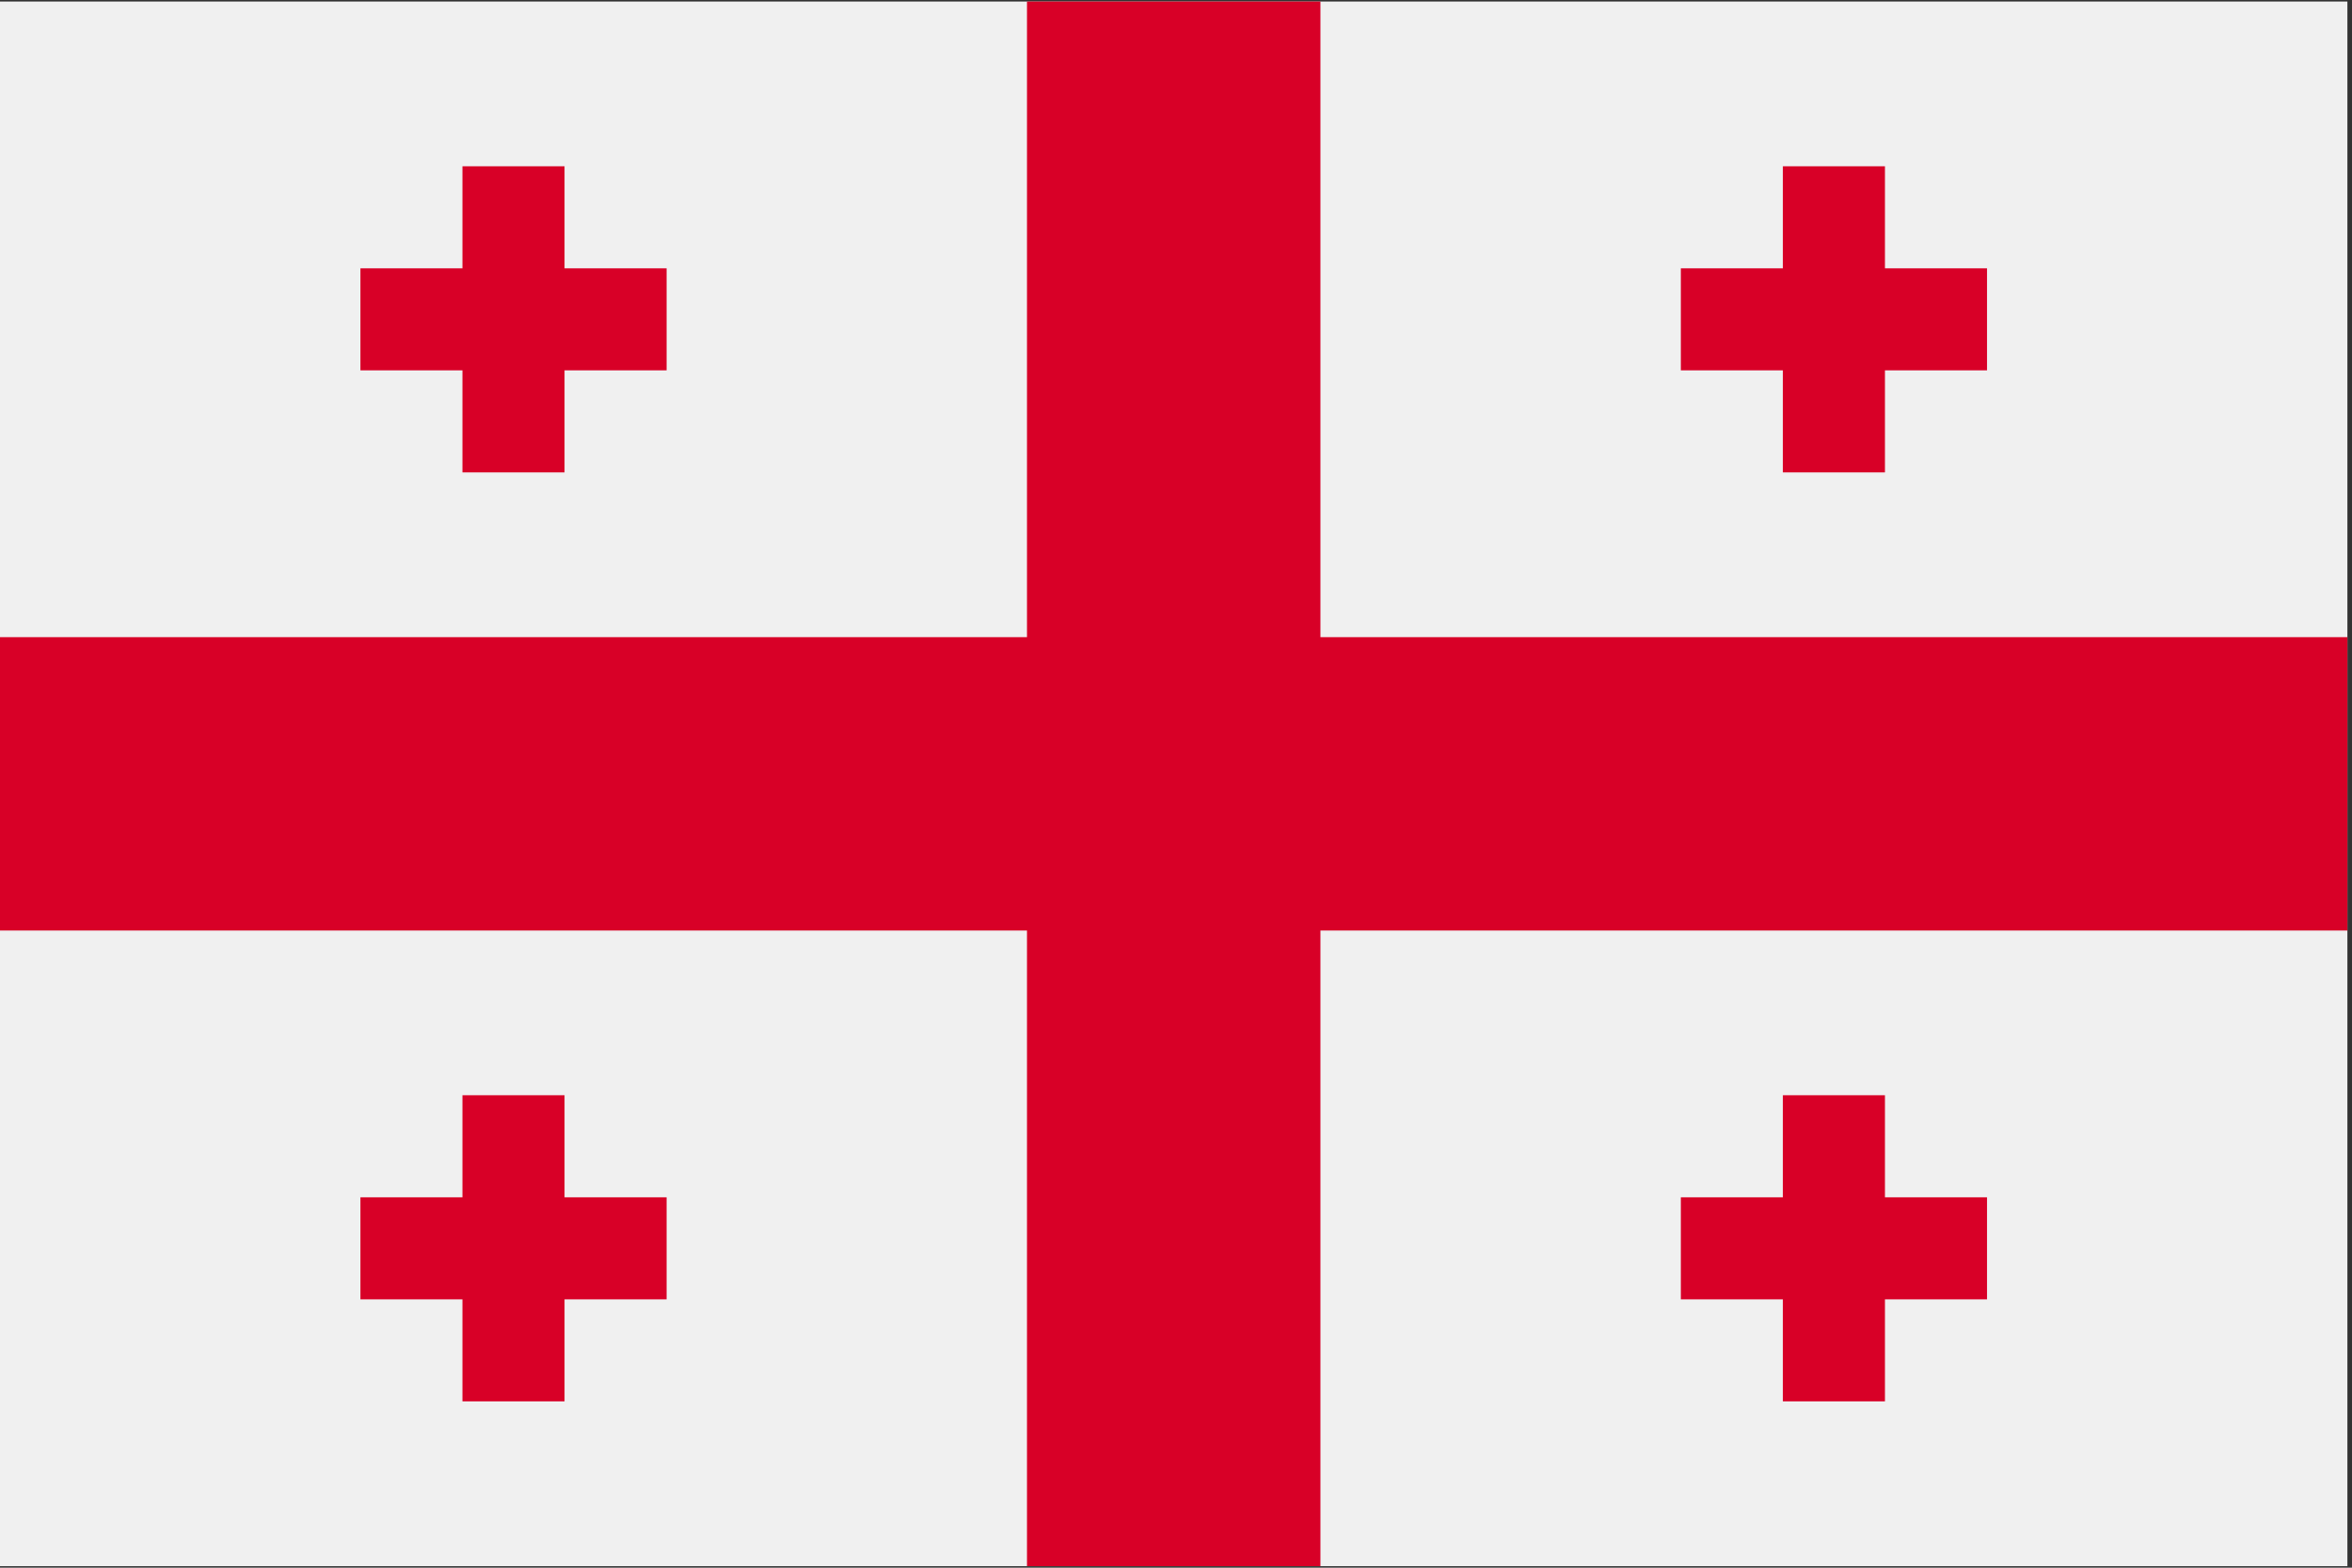 <?xml version="1.0" encoding="UTF-8" standalone="no"?>
<svg width="45px" height="30px" viewBox="0 0 45 30" version="1.1" xmlns="http://www.w3.org/2000/svg" xmlns:xlink="http://www.w3.org/1999/xlink">
    <rect x="0" y="0" width="45" height="30" fill="#333333" stroke="none"/>
    <!-- Generator: Sketch 43.1 (39012) - http://www.bohemiancoding.com/sketch -->
    <title>005-georgia</title>
    <desc>Created with Sketch.</desc>
    <defs></defs>
    <g id="Page-1" stroke="none" stroke-width="1" fill="none" fill-rule="evenodd">
        <g id="005-georgia" fill-rule="nonzero">
            <rect id="Rectangle-path" fill="#F0F0F0" x="0" y="0.029" width="44.912" height="29.942"></rect>
            <g id="Group" fill="#D80027">
                <polygon id="Shape" points="25.263 0.029 19.649 0.029 19.649 12.193 0 12.193 0 17.807 19.649 17.807 19.649 29.97 25.263 29.97 25.263 17.807 44.912 17.807 44.912 12.193 25.263 12.193"></polygon>
                <polygon id="Shape" points="10.801 5.135 10.801 3.182 8.848 3.182 8.848 5.135 6.896 5.135 6.896 7.087 8.848 7.087 8.848 9.04 10.801 9.04 10.801 7.087 12.754 7.087 12.754 5.135"></polygon>
                <polygon id="Shape" points="36.064 5.135 36.064 3.182 34.111 3.182 34.111 5.135 32.159 5.135 32.159 7.087 34.111 7.087 34.111 9.04 36.064 9.04 36.064 7.087 38.017 7.087 38.017 5.135"></polygon>
                <polygon id="Shape" points="10.801 22.912 10.801 20.959 8.848 20.959 8.848 22.912 6.896 22.912 6.896 24.865 8.848 24.865 8.848 26.817 10.801 26.817 10.801 24.865 12.754 24.865 12.754 22.912"></polygon>
                <polygon id="Shape" points="36.064 22.912 36.064 20.959 34.111 20.959 34.111 22.912 32.159 22.912 32.159 24.865 34.111 24.865 34.111 26.817 36.064 26.817 36.064 24.865 38.017 24.865 38.017 22.912"></polygon>
            </g>
        </g>
    </g>
</svg>